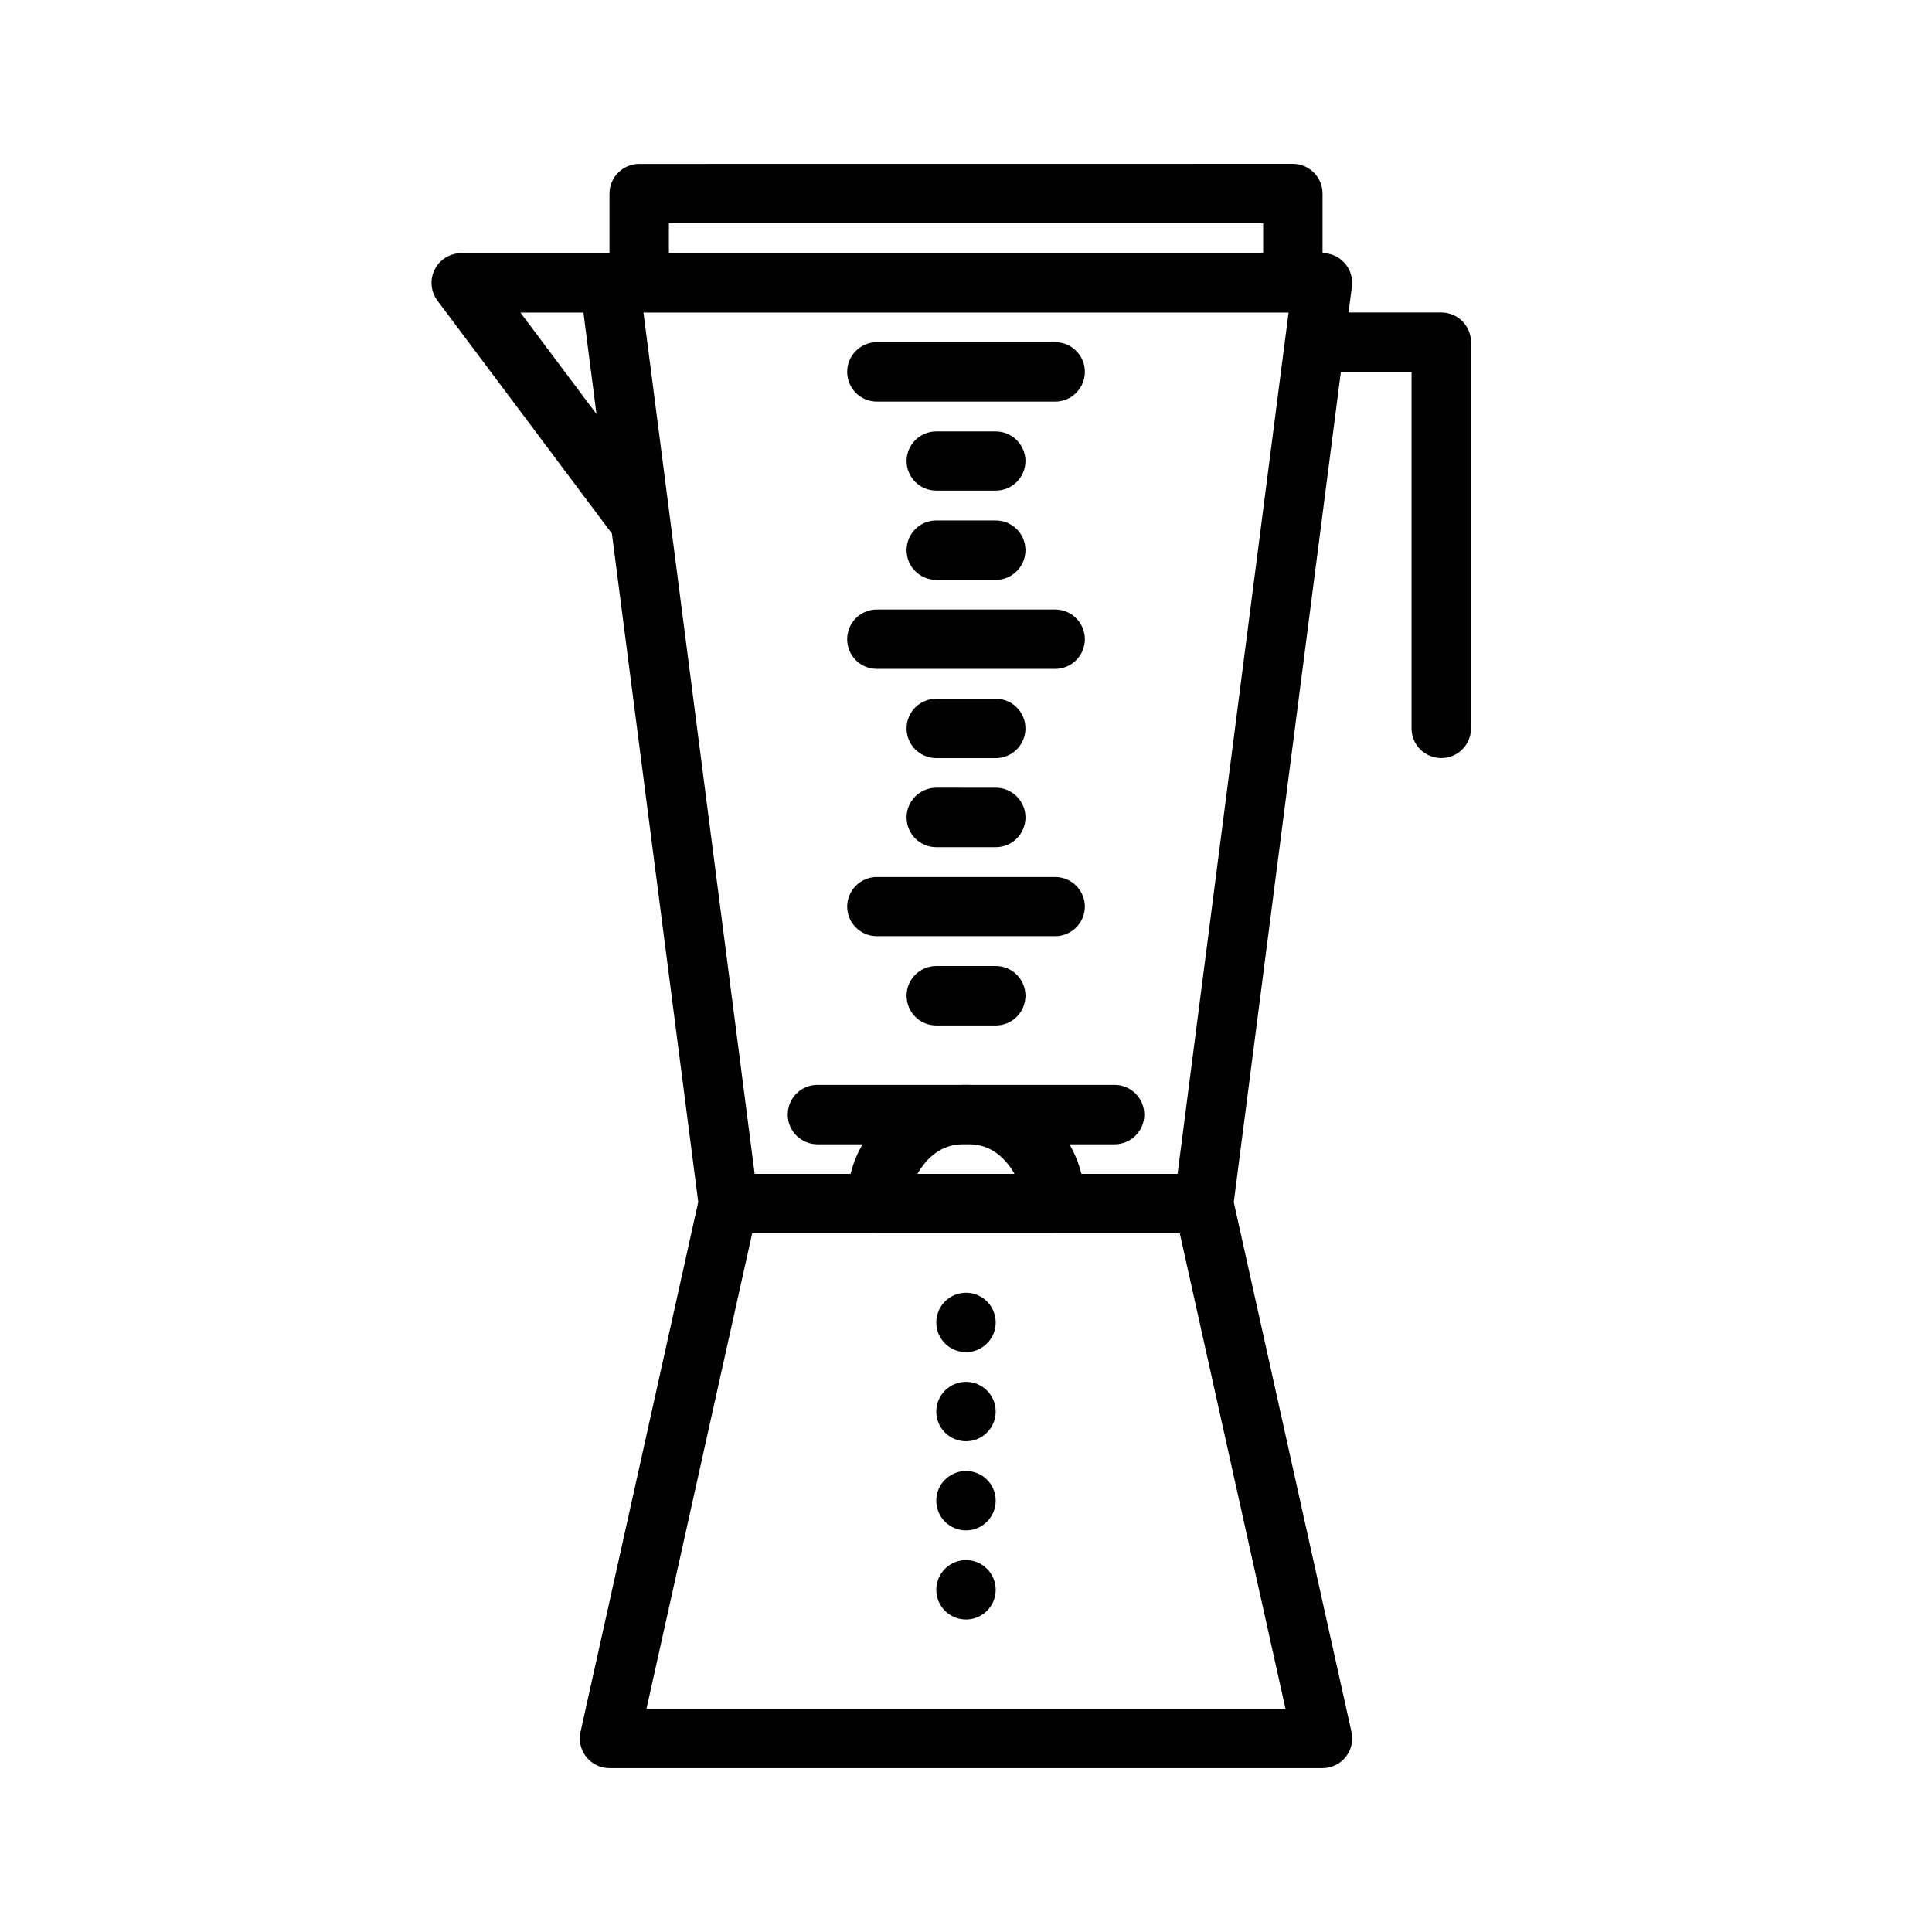 <?xml version="1.0" encoding="UTF-8"?>
<!-- Uploaded to: ICON Repo, www.svgrepo.com, Generator: ICON Repo Mixer Tools -->
<svg fill="#000000" width="800px" height="800px" version="1.1" viewBox="144 144 512 512" xmlns="http://www.w3.org/2000/svg">
 <path d="m313.42 187.44c-2.098-0.008-4.113 0.824-5.598 2.309-1.484 1.48-2.312 3.496-2.305 5.594v15.746h-39.344c-2.961 0.023-5.656 1.703-6.981 4.352-1.324 2.648-1.051 5.812 0.707 8.195l46.262 61.762 22.879 177.16-31.195 140.42c-0.523 2.332 0.043 4.773 1.531 6.637 1.492 1.867 3.75 2.953 6.141 2.957h188.97c2.391-0.004 4.648-1.09 6.141-2.957 1.492-1.863 2.055-4.305 1.531-6.637l-31.195-140.38 28.383-220.02h18.727v94.418c-0.008 2.086 0.812 4.094 2.285 5.574 1.469 1.48 3.469 2.32 5.559 2.328 2.098 0.012 4.117-0.816 5.606-2.301 1.488-1.484 2.32-3.5 2.312-5.602v-102.34c-0.012-2.09-0.848-4.094-2.336-5.562-1.484-1.473-3.492-2.293-5.582-2.281h-24.539l0.891-6.856c0.289-2.242-0.395-4.5-1.883-6.199-1.488-1.703-3.637-2.68-5.898-2.688v-15.746c0.008-2.098-0.82-4.113-2.305-5.594-1.484-1.484-3.5-2.316-5.598-2.309zm7.84 15.746h157.49v7.902h-157.49zm-39.344 23.645h16.699l3.457 26.891zm32.609 0h170.96l-29.414 228.26h-25.492c-0.668-2.793-1.77-5.394-3.152-7.84h11.918c2.098 0.008 4.113-0.82 5.598-2.305s2.312-3.5 2.305-5.598c-0.008-2.09-0.844-4.086-2.328-5.559-1.48-1.469-3.488-2.293-5.574-2.281h-38.359c-0.055-0.004-0.102-0.016-0.156-0.016h-1.66c-0.051 0-0.102 0.012-0.152 0.016h-38.348c-2.09-0.016-4.098 0.805-5.586 2.277-1.484 1.469-2.324 3.473-2.332 5.562-0.008 2.102 0.824 4.117 2.312 5.602 1.488 1.484 3.504 2.312 5.606 2.301h11.902c-1.383 2.445-2.484 5.047-3.152 7.84h-25.43zm61.887 7.844c-2.102-0.008-4.121 0.824-5.602 2.309-1.484 1.488-2.312 3.508-2.301 5.609 0.008 2.086 0.844 4.086 2.324 5.555 1.484 1.473 3.488 2.293 5.578 2.285h47.184c2.09 0.008 4.094-0.812 5.578-2.285 1.48-1.469 2.316-3.469 2.328-5.555 0.012-2.102-0.816-4.121-2.301-5.609-1.484-1.484-3.504-2.316-5.606-2.309zm15.684 23.66c-4.324 0.02-7.828 3.519-7.844 7.844 0.016 4.32 3.519 7.824 7.844 7.84h15.742c2.09 0.012 4.102-0.809 5.586-2.277 1.484-1.473 2.324-3.473 2.332-5.562-0.008-2.094-0.848-4.094-2.332-5.566-1.484-1.469-3.496-2.289-5.586-2.277zm0 23.586c-4.324 0.016-7.828 3.519-7.844 7.84-0.012 2.094 0.809 4.102 2.277 5.586 1.473 1.488 3.473 2.324 5.566 2.332h15.742c2.106 0.016 4.125-0.816 5.613-2.305 1.488-1.488 2.316-3.508 2.305-5.613-0.008-2.09-0.848-4.09-2.332-5.562-1.484-1.469-3.496-2.289-5.586-2.277zm-15.684 23.602c-2.098-0.008-4.113 0.82-5.598 2.305s-2.312 3.5-2.305 5.598c0.008 2.086 0.844 4.086 2.324 5.559 1.484 1.469 3.488 2.289 5.578 2.281h47.184c2.09 0.008 4.094-0.812 5.578-2.281 1.48-1.473 2.316-3.473 2.328-5.559 0.008-2.098-0.824-4.113-2.309-5.598-1.484-1.484-3.496-2.312-5.598-2.305zm15.684 23.645c-4.324 0.02-7.828 3.519-7.844 7.844-0.008 2.086 0.812 4.094 2.285 5.574 1.469 1.48 3.469 2.32 5.559 2.328h15.742c2.102 0.012 4.121-0.816 5.606-2.301 1.488-1.484 2.32-3.5 2.312-5.602-0.008-2.09-0.848-4.094-2.332-5.562-1.484-1.473-3.496-2.293-5.586-2.281zm0 23.586c-2.094 0.008-4.094 0.848-5.566 2.332-1.469 1.488-2.289 3.496-2.277 5.586 0.016 4.324 3.519 7.824 7.844 7.844h15.742c2.09 0.012 4.102-0.809 5.586-2.281 1.484-1.469 2.324-3.473 2.332-5.562 0.012-2.102-0.816-4.125-2.305-5.613-1.488-1.484-3.508-2.316-5.613-2.305zm-15.684 23.664c-2.09-0.008-4.094 0.812-5.578 2.281-1.48 1.473-2.316 3.473-2.324 5.559 0.008 2.09 0.844 4.086 2.324 5.559 1.484 1.469 3.488 2.293 5.578 2.285h47.184c2.09 0.008 4.094-0.816 5.578-2.285 1.48-1.473 2.316-3.469 2.328-5.559-0.012-2.086-0.848-4.086-2.328-5.559-1.484-1.469-3.488-2.289-5.578-2.281zm15.684 23.586c-4.324 0.016-7.828 3.516-7.844 7.84-0.012 2.09 0.809 4.102 2.277 5.586 1.473 1.484 3.473 2.324 5.566 2.332h15.742c2.106 0.012 4.125-0.816 5.613-2.305s2.316-3.508 2.305-5.613c-0.008-2.09-0.848-4.094-2.332-5.562-1.484-1.473-3.496-2.293-5.586-2.277zm6.977 47.246h1.848c5.547 0.039 9.41 3.441 11.945 7.84h-25.738c2.535-4.398 6.398-7.801 11.945-7.84zm-55.734 23.586h33.012c0.012 0.004 0.02 0.008 0.031 0.016h47.23c0.012-0.008 0.023-0.012 0.031-0.016h33.012l28.012 126h-169.34zm56.66 15.758c-4.348 0-7.875 3.523-7.875 7.871 0 4.348 3.527 7.875 7.875 7.875s7.871-3.527 7.871-7.875c0-4.348-3.523-7.871-7.871-7.871zm0 23.617c-4.348 0-7.875 3.523-7.875 7.871s3.527 7.871 7.875 7.871 7.871-3.523 7.871-7.871-3.523-7.871-7.871-7.871zm0 23.617c-4.348 0-7.875 3.523-7.875 7.871 0 4.348 3.527 7.871 7.875 7.871s7.871-3.523 7.871-7.871c0-4.348-3.523-7.871-7.871-7.871zm0 23.613c-4.348 0-7.875 3.527-7.875 7.875s3.527 7.871 7.875 7.871 7.871-3.523 7.871-7.871-3.523-7.875-7.871-7.875z"/>
</svg>